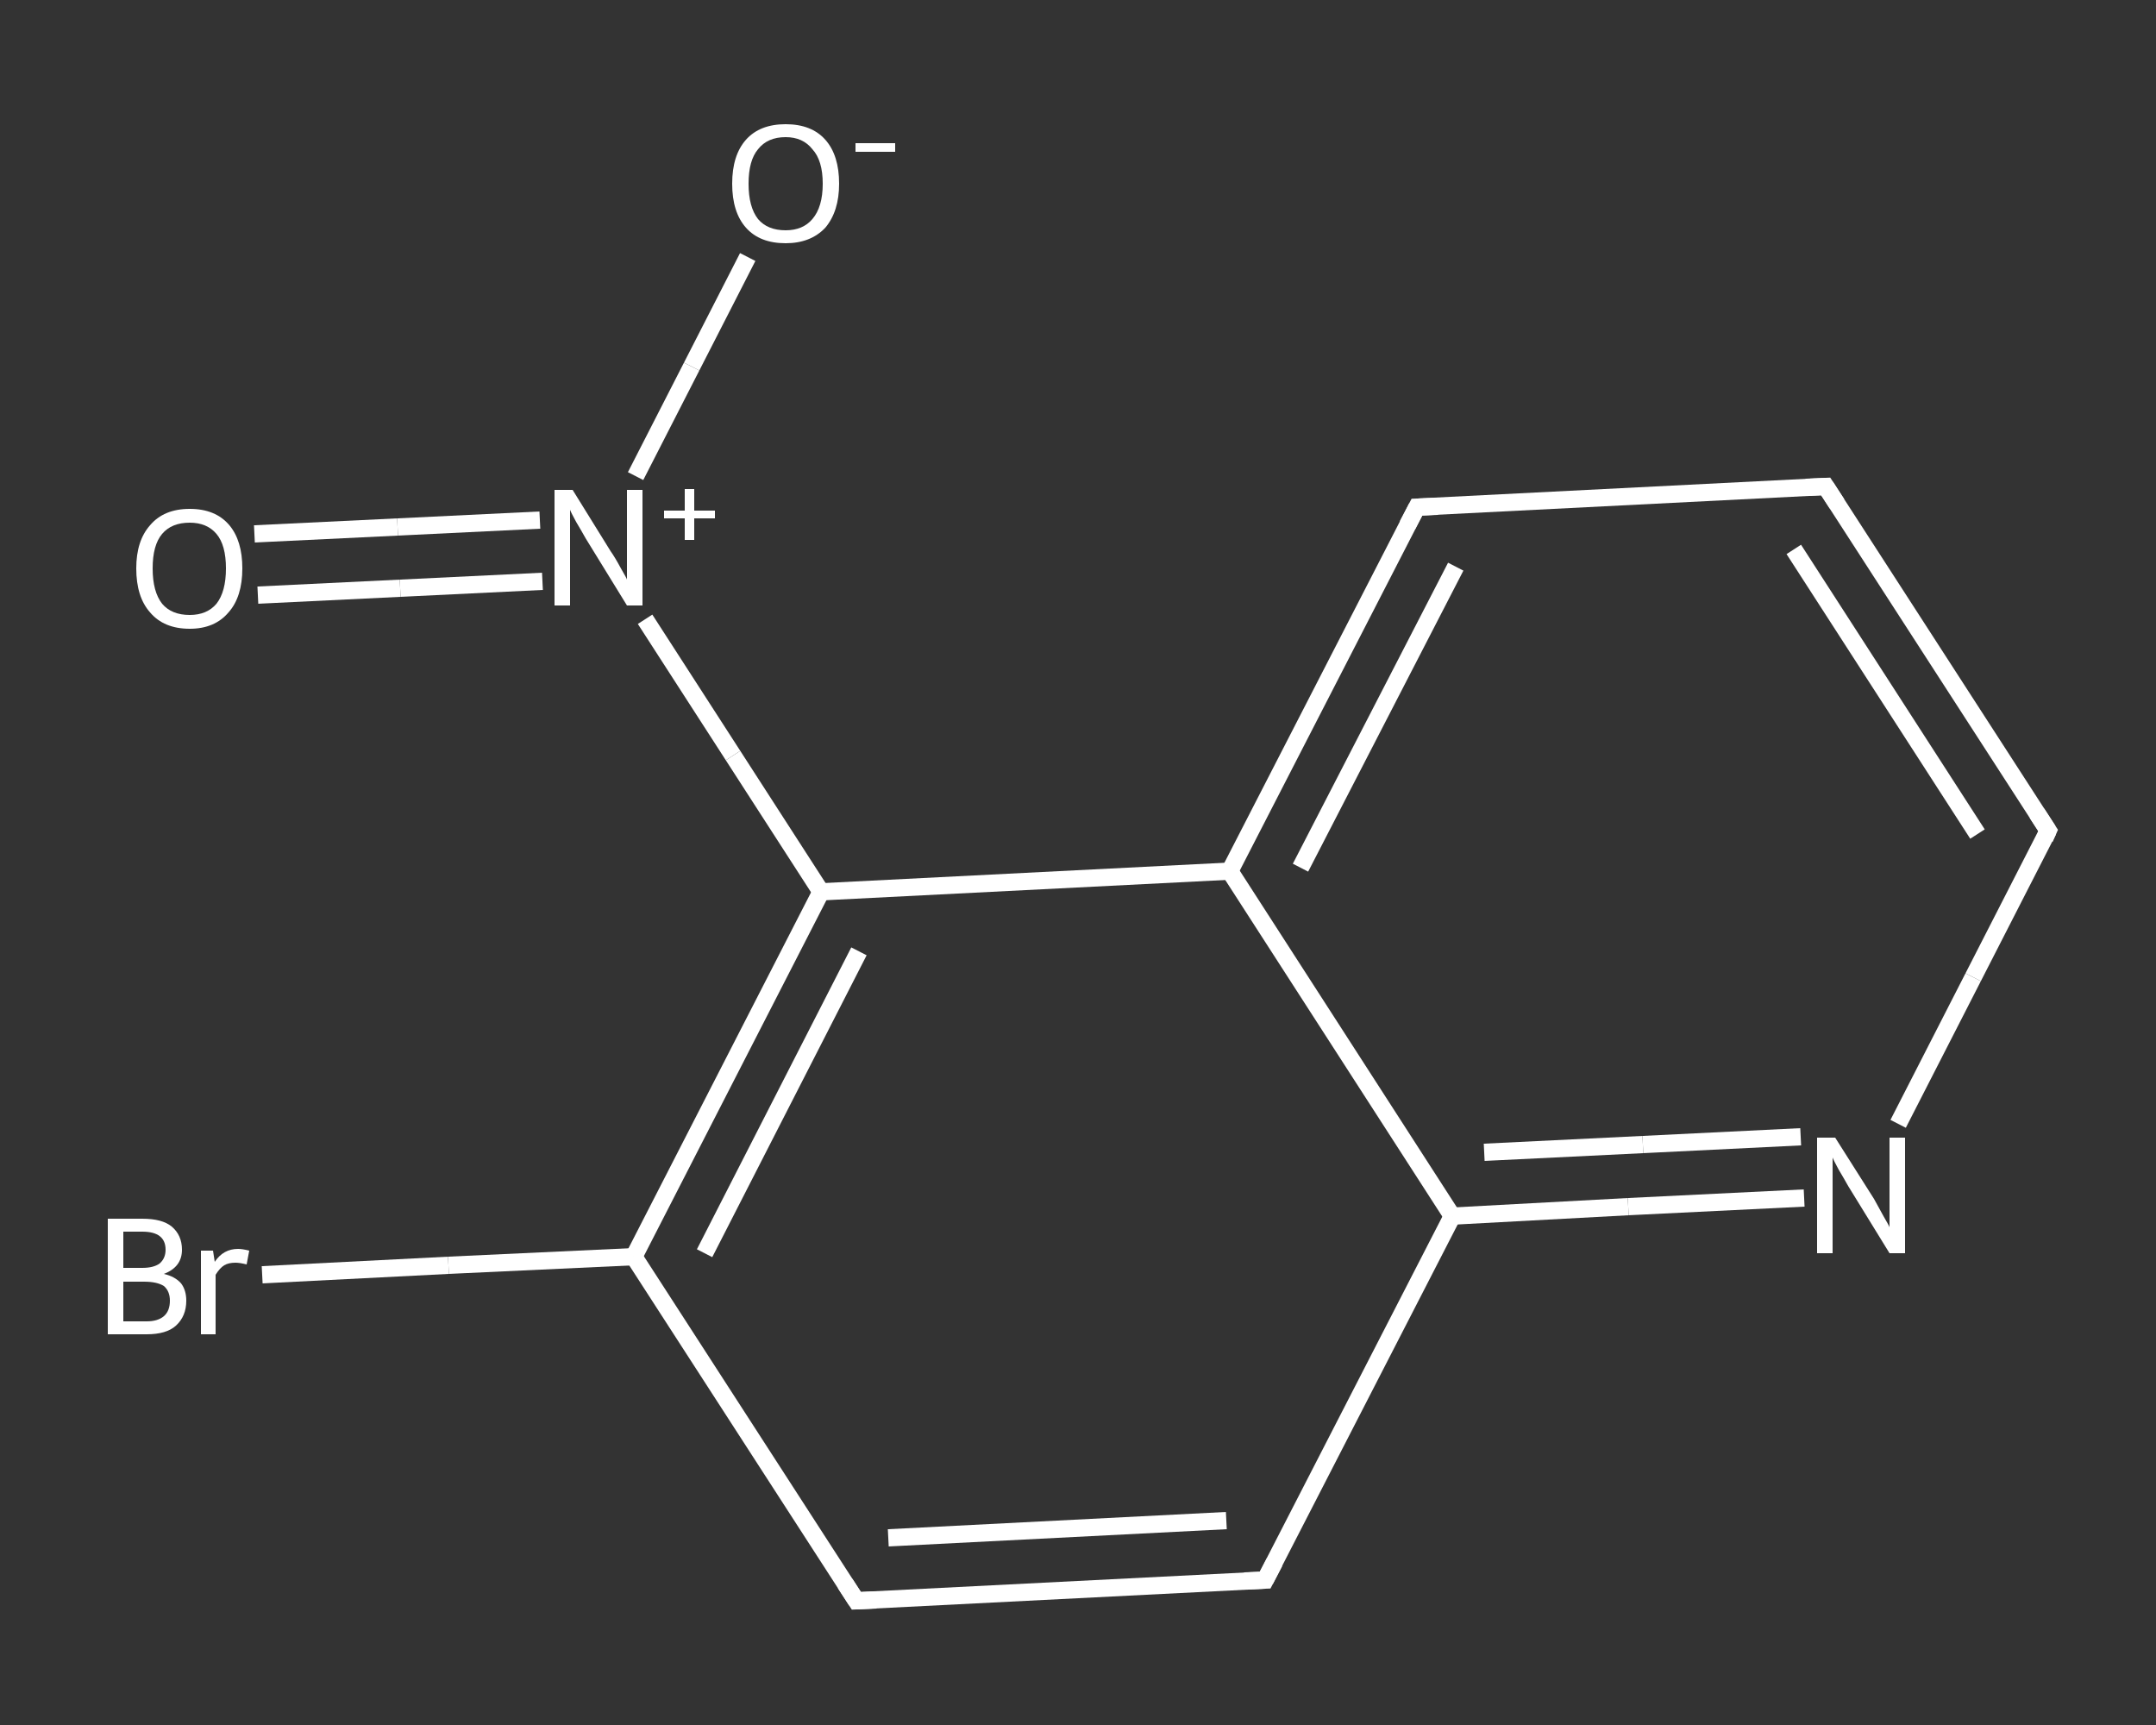 <?xml version='1.0' encoding='iso-8859-1'?>
<svg version='1.1' baseProfile='full'
              xmlns='http://www.w3.org/2000/svg'
                      xmlns:rdkit='http://www.rdkit.org/xml'
                      xmlns:xlink='http://www.w3.org/1999/xlink'
                  xml:space='preserve'
width='250px' height='200px' viewBox='0 0 250 200'>
<rect x="0" y="0" width="250" height="200" fill="#333333" stroke="none"/>
<!-- END OF HEADER -->
<rect style='opacity:1.0;fill:transparent;stroke:none' width='250.0' height='200.0' x='0.0' y='0.0'> </rect>
<path class='bond-0 atom-0 atom-1' d='M 29.5,61.9 L 46.1,61.1' style='fill:none;fill-rule:evenodd;stroke:#FFFFFF;stroke-width:2.0px;stroke-linecap:butt;stroke-linejoin:miter;stroke-opacity:1' />
<path class='bond-0 atom-0 atom-1' d='M 46.1,61.1 L 62.6,60.3' style='fill:none;fill-rule:evenodd;stroke:#FFFFFF;stroke-width:2.0px;stroke-linecap:butt;stroke-linejoin:miter;stroke-opacity:1' />
<path class='bond-0 atom-0 atom-1' d='M 29.9,69.0 L 46.4,68.2' style='fill:none;fill-rule:evenodd;stroke:#FFFFFF;stroke-width:2.0px;stroke-linecap:butt;stroke-linejoin:miter;stroke-opacity:1' />
<path class='bond-0 atom-0 atom-1' d='M 46.4,68.2 L 62.9,67.4' style='fill:none;fill-rule:evenodd;stroke:#FFFFFF;stroke-width:2.0px;stroke-linecap:butt;stroke-linejoin:miter;stroke-opacity:1' />
<path class='bond-1 atom-1 atom-2' d='M 73.7,55.2 L 80.2,42.5' style='fill:none;fill-rule:evenodd;stroke:#FFFFFF;stroke-width:2.0px;stroke-linecap:butt;stroke-linejoin:miter;stroke-opacity:1' />
<path class='bond-1 atom-1 atom-2' d='M 80.2,42.5 L 86.7,29.8' style='fill:none;fill-rule:evenodd;stroke:#FFFFFF;stroke-width:2.0px;stroke-linecap:butt;stroke-linejoin:miter;stroke-opacity:1' />
<path class='bond-2 atom-1 atom-3' d='M 74.8,71.8 L 85.0,87.6' style='fill:none;fill-rule:evenodd;stroke:#FFFFFF;stroke-width:2.0px;stroke-linecap:butt;stroke-linejoin:miter;stroke-opacity:1' />
<path class='bond-2 atom-1 atom-3' d='M 85.0,87.6 L 95.2,103.4' style='fill:none;fill-rule:evenodd;stroke:#FFFFFF;stroke-width:2.0px;stroke-linecap:butt;stroke-linejoin:miter;stroke-opacity:1' />
<path class='bond-3 atom-3 atom-4' d='M 95.2,103.4 L 73.5,145.7' style='fill:none;fill-rule:evenodd;stroke:#FFFFFF;stroke-width:2.0px;stroke-linecap:butt;stroke-linejoin:miter;stroke-opacity:1' />
<path class='bond-3 atom-3 atom-4' d='M 99.6,110.3 L 81.7,145.3' style='fill:none;fill-rule:evenodd;stroke:#FFFFFF;stroke-width:2.0px;stroke-linecap:butt;stroke-linejoin:miter;stroke-opacity:1' />
<path class='bond-4 atom-4 atom-5' d='M 73.5,145.7 L 52.0,146.7' style='fill:none;fill-rule:evenodd;stroke:#FFFFFF;stroke-width:2.0px;stroke-linecap:butt;stroke-linejoin:miter;stroke-opacity:1' />
<path class='bond-4 atom-4 atom-5' d='M 52.0,146.7 L 30.4,147.8' style='fill:none;fill-rule:evenodd;stroke:#FFFFFF;stroke-width:2.0px;stroke-linecap:butt;stroke-linejoin:miter;stroke-opacity:1' />
<path class='bond-5 atom-4 atom-6' d='M 73.5,145.7 L 99.3,185.6' style='fill:none;fill-rule:evenodd;stroke:#FFFFFF;stroke-width:2.0px;stroke-linecap:butt;stroke-linejoin:miter;stroke-opacity:1' />
<path class='bond-6 atom-6 atom-7' d='M 99.3,185.6 L 146.7,183.2' style='fill:none;fill-rule:evenodd;stroke:#FFFFFF;stroke-width:2.0px;stroke-linecap:butt;stroke-linejoin:miter;stroke-opacity:1' />
<path class='bond-6 atom-6 atom-7' d='M 103.0,178.3 L 142.2,176.3' style='fill:none;fill-rule:evenodd;stroke:#FFFFFF;stroke-width:2.0px;stroke-linecap:butt;stroke-linejoin:miter;stroke-opacity:1' />
<path class='bond-7 atom-7 atom-8' d='M 146.7,183.2 L 168.4,141.0' style='fill:none;fill-rule:evenodd;stroke:#FFFFFF;stroke-width:2.0px;stroke-linecap:butt;stroke-linejoin:miter;stroke-opacity:1' />
<path class='bond-8 atom-8 atom-9' d='M 168.4,141.0 L 188.8,139.9' style='fill:none;fill-rule:evenodd;stroke:#FFFFFF;stroke-width:2.0px;stroke-linecap:butt;stroke-linejoin:miter;stroke-opacity:1' />
<path class='bond-8 atom-8 atom-9' d='M 188.8,139.9 L 209.2,138.9' style='fill:none;fill-rule:evenodd;stroke:#FFFFFF;stroke-width:2.0px;stroke-linecap:butt;stroke-linejoin:miter;stroke-opacity:1' />
<path class='bond-8 atom-8 atom-9' d='M 172.1,133.6 L 190.5,132.7' style='fill:none;fill-rule:evenodd;stroke:#FFFFFF;stroke-width:2.0px;stroke-linecap:butt;stroke-linejoin:miter;stroke-opacity:1' />
<path class='bond-8 atom-8 atom-9' d='M 190.5,132.7 L 208.8,131.8' style='fill:none;fill-rule:evenodd;stroke:#FFFFFF;stroke-width:2.0px;stroke-linecap:butt;stroke-linejoin:miter;stroke-opacity:1' />
<path class='bond-9 atom-9 atom-10' d='M 220.1,130.3 L 228.8,113.3' style='fill:none;fill-rule:evenodd;stroke:#FFFFFF;stroke-width:2.0px;stroke-linecap:butt;stroke-linejoin:miter;stroke-opacity:1' />
<path class='bond-9 atom-9 atom-10' d='M 228.8,113.3 L 237.5,96.3' style='fill:none;fill-rule:evenodd;stroke:#FFFFFF;stroke-width:2.0px;stroke-linecap:butt;stroke-linejoin:miter;stroke-opacity:1' />
<path class='bond-10 atom-10 atom-11' d='M 237.5,96.3 L 211.7,56.4' style='fill:none;fill-rule:evenodd;stroke:#FFFFFF;stroke-width:2.0px;stroke-linecap:butt;stroke-linejoin:miter;stroke-opacity:1' />
<path class='bond-10 atom-10 atom-11' d='M 229.3,96.7 L 208.0,63.7' style='fill:none;fill-rule:evenodd;stroke:#FFFFFF;stroke-width:2.0px;stroke-linecap:butt;stroke-linejoin:miter;stroke-opacity:1' />
<path class='bond-11 atom-11 atom-12' d='M 211.7,56.4 L 164.3,58.8' style='fill:none;fill-rule:evenodd;stroke:#FFFFFF;stroke-width:2.0px;stroke-linecap:butt;stroke-linejoin:miter;stroke-opacity:1' />
<path class='bond-12 atom-12 atom-13' d='M 164.3,58.8 L 142.6,101.0' style='fill:none;fill-rule:evenodd;stroke:#FFFFFF;stroke-width:2.0px;stroke-linecap:butt;stroke-linejoin:miter;stroke-opacity:1' />
<path class='bond-12 atom-12 atom-13' d='M 168.8,65.7 L 150.8,100.6' style='fill:none;fill-rule:evenodd;stroke:#FFFFFF;stroke-width:2.0px;stroke-linecap:butt;stroke-linejoin:miter;stroke-opacity:1' />
<path class='bond-13 atom-13 atom-3' d='M 142.6,101.0 L 95.2,103.4' style='fill:none;fill-rule:evenodd;stroke:#FFFFFF;stroke-width:2.0px;stroke-linecap:butt;stroke-linejoin:miter;stroke-opacity:1' />
<path class='bond-14 atom-13 atom-8' d='M 142.6,101.0 L 168.4,141.0' style='fill:none;fill-rule:evenodd;stroke:#FFFFFF;stroke-width:2.0px;stroke-linecap:butt;stroke-linejoin:miter;stroke-opacity:1' />
<path d='M 98.0,183.6 L 99.3,185.6 L 101.6,185.5' style='fill:none;stroke:#FFFFFF;stroke-width:2.0px;stroke-linecap:butt;stroke-linejoin:miter;stroke-opacity:1;' />
<path d='M 144.3,183.3 L 146.7,183.2 L 147.8,181.1' style='fill:none;stroke:#FFFFFF;stroke-width:2.0px;stroke-linecap:butt;stroke-linejoin:miter;stroke-opacity:1;' />
<path d='M 237.1,97.2 L 237.5,96.3 L 236.2,94.3' style='fill:none;stroke:#FFFFFF;stroke-width:2.0px;stroke-linecap:butt;stroke-linejoin:miter;stroke-opacity:1;' />
<path d='M 213.0,58.4 L 211.7,56.4 L 209.4,56.5' style='fill:none;stroke:#FFFFFF;stroke-width:2.0px;stroke-linecap:butt;stroke-linejoin:miter;stroke-opacity:1;' />
<path d='M 166.7,58.7 L 164.3,58.8 L 163.2,60.9' style='fill:none;stroke:#FFFFFF;stroke-width:2.0px;stroke-linecap:butt;stroke-linejoin:miter;stroke-opacity:1;' />
<path class='atom-0' d='M 15.8 65.9
Q 15.8 62.7, 17.4 60.9
Q 19.0 59.0, 22.0 59.0
Q 25.0 59.0, 26.6 60.9
Q 28.1 62.7, 28.1 65.9
Q 28.1 69.2, 26.5 71.0
Q 24.9 72.9, 22.0 72.9
Q 19.0 72.9, 17.4 71.0
Q 15.8 69.2, 15.8 65.9
M 22.0 71.3
Q 24.0 71.3, 25.1 70.0
Q 26.2 68.6, 26.2 65.9
Q 26.2 63.2, 25.1 61.9
Q 24.0 60.6, 22.0 60.6
Q 19.9 60.6, 18.8 61.9
Q 17.7 63.2, 17.7 65.9
Q 17.7 68.6, 18.8 70.0
Q 19.9 71.3, 22.0 71.3
' fill='#FFFFFF'/>
<path class='atom-1' d='M 66.4 56.8
L 70.8 63.9
Q 71.3 64.6, 72.0 65.9
Q 72.7 67.1, 72.7 67.2
L 72.7 56.8
L 74.5 56.8
L 74.5 70.2
L 72.7 70.2
L 67.9 62.4
Q 67.4 61.5, 66.8 60.5
Q 66.2 59.4, 66.1 59.1
L 66.1 70.2
L 64.3 70.2
L 64.3 56.8
L 66.4 56.8
' fill='#FFFFFF'/>
<path class='atom-1' d='M 77.0 59.2
L 79.4 59.2
L 79.4 56.7
L 80.5 56.7
L 80.5 59.2
L 82.9 59.2
L 82.9 60.1
L 80.5 60.1
L 80.5 62.6
L 79.4 62.6
L 79.4 60.1
L 77.0 60.1
L 77.0 59.2
' fill='#FFFFFF'/>
<path class='atom-2' d='M 84.9 21.3
Q 84.9 18.0, 86.5 16.2
Q 88.1 14.4, 91.1 14.4
Q 94.1 14.4, 95.7 16.2
Q 97.3 18.0, 97.3 21.3
Q 97.3 24.5, 95.7 26.4
Q 94.0 28.2, 91.1 28.2
Q 88.1 28.2, 86.5 26.4
Q 84.9 24.6, 84.9 21.3
M 91.1 26.7
Q 93.1 26.7, 94.2 25.4
Q 95.4 24.0, 95.4 21.3
Q 95.4 18.6, 94.2 17.3
Q 93.1 15.9, 91.1 15.9
Q 89.0 15.9, 87.9 17.3
Q 86.8 18.6, 86.8 21.3
Q 86.8 24.0, 87.9 25.4
Q 89.0 26.7, 91.1 26.7
' fill='#FFFFFF'/>
<path class='atom-2' d='M 99.2 16.6
L 103.8 16.6
L 103.8 17.6
L 99.2 17.6
L 99.2 16.6
' fill='#FFFFFF'/>
<path class='atom-5' d='M 19.0 147.7
Q 20.3 148.0, 21.0 148.8
Q 21.6 149.6, 21.6 150.8
Q 21.6 152.6, 20.4 153.7
Q 19.3 154.7, 17.0 154.7
L 12.5 154.7
L 12.5 141.3
L 16.5 141.3
Q 18.8 141.3, 19.9 142.2
Q 21.1 143.2, 21.1 144.9
Q 21.1 146.9, 19.0 147.7
M 14.3 142.8
L 14.3 147.0
L 16.5 147.0
Q 17.8 147.0, 18.5 146.5
Q 19.2 145.9, 19.2 144.9
Q 19.2 142.8, 16.5 142.8
L 14.3 142.8
M 17.0 153.2
Q 18.3 153.2, 19.0 152.6
Q 19.7 152.0, 19.7 150.8
Q 19.7 149.7, 19.0 149.1
Q 18.2 148.6, 16.7 148.6
L 14.3 148.6
L 14.3 153.2
L 17.0 153.2
' fill='#FFFFFF'/>
<path class='atom-5' d='M 24.7 145.0
L 24.9 146.3
Q 25.9 144.8, 27.6 144.8
Q 28.1 144.8, 28.9 145.0
L 28.6 146.6
Q 27.8 146.4, 27.3 146.4
Q 26.5 146.4, 26.0 146.7
Q 25.5 147.0, 25.0 147.8
L 25.0 154.7
L 23.3 154.7
L 23.3 145.0
L 24.7 145.0
' fill='#FFFFFF'/>
<path class='atom-9' d='M 212.8 131.9
L 217.3 139.0
Q 217.7 139.7, 218.4 141.0
Q 219.1 142.2, 219.1 142.3
L 219.1 131.9
L 220.9 131.9
L 220.9 145.3
L 219.1 145.3
L 214.3 137.5
Q 213.8 136.6, 213.2 135.6
Q 212.6 134.5, 212.5 134.2
L 212.5 145.3
L 210.7 145.3
L 210.7 131.9
L 212.8 131.9
' fill='#FFFFFF'/>
</svg>
